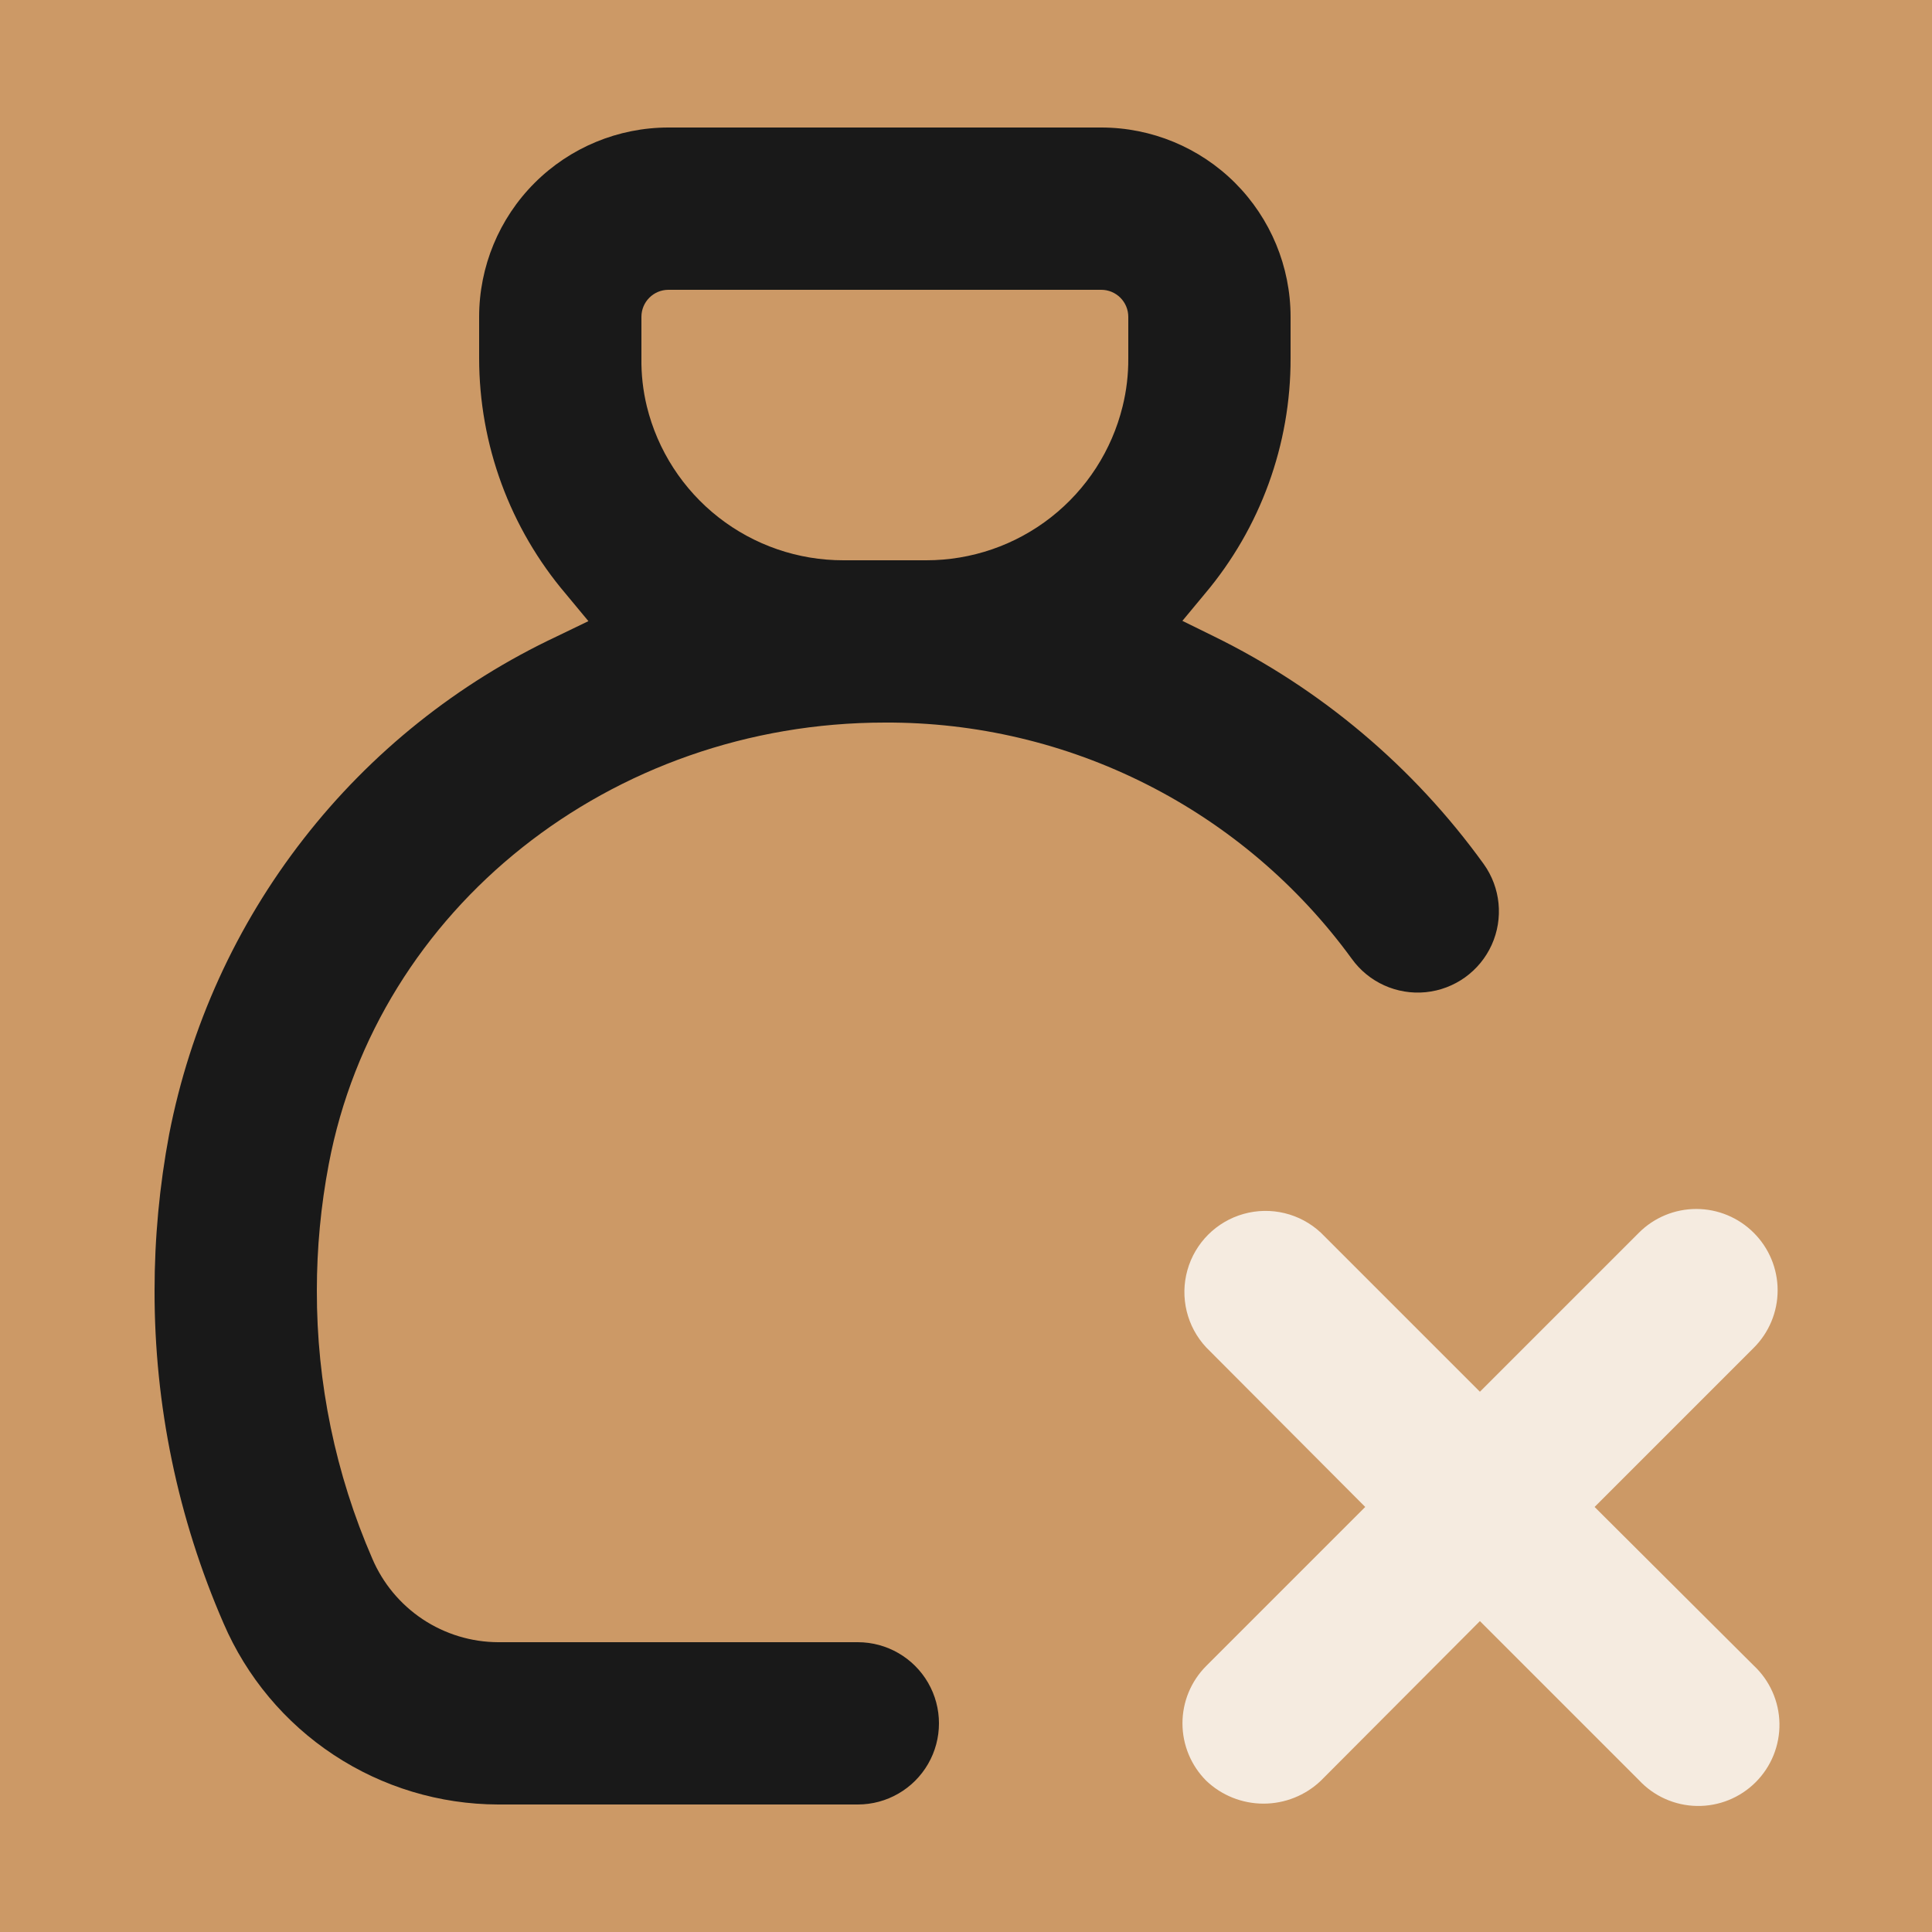 <svg width="50" height="50" viewBox="0 0 50 50" fill="none" xmlns="http://www.w3.org/2000/svg">
<rect x="0" y="0" width="50" height="50" fill="#808080" stroke="none"/>
<g clip-path="url(#clip0_10414_9792)">
<rect width="50" height="50" fill="#CC9966"/>
<rect width="50" height="50" fill="#CC9966"/>
<path d="M45.384 31.902C44.99 31.509 44.456 31.288 43.9 31.288C43.343 31.288 42.809 31.509 42.416 31.902L38.3 36.018L34.184 31.902C33.648 31.402 32.89 31.218 32.185 31.416C31.479 31.614 30.928 32.166 30.73 32.871C30.532 33.576 30.716 34.334 31.216 34.87L35.332 39L31.216 43.116H31.216C30.823 43.51 30.602 44.044 30.602 44.6C30.602 45.156 30.823 45.69 31.216 46.084C31.616 46.466 32.147 46.678 32.7 46.678C33.252 46.678 33.784 46.466 34.184 46.084L38.3 41.954L42.416 46.07C42.804 46.487 43.345 46.728 43.915 46.738C44.485 46.748 45.034 46.526 45.437 46.123C45.84 45.72 46.062 45.171 46.052 44.601C46.042 44.032 45.801 43.49 45.384 43.102L41.268 39L45.384 34.884H45.384C45.781 34.49 46.005 33.953 46.005 33.393C46.005 32.833 45.781 32.296 45.384 31.902L45.384 31.902Z" fill="#F5EBE0"/>
<path d="M4.378 29.354C4.127 30.688 4 32.043 4 33.4C3.995 36.362 4.603 39.294 5.785 42.01C6.383 43.399 7.374 44.584 8.637 45.417C9.899 46.25 11.377 46.696 12.89 46.7H22.2C22.95 46.7 23.643 46.3 24.019 45.65C24.394 45 24.394 44.2 24.019 43.55C23.643 42.9 22.95 42.5 22.2 42.5H12.89C12.196 42.497 11.517 42.29 10.939 41.906C10.361 41.521 9.907 40.976 9.635 40.337C8.683 38.148 8.195 35.786 8.2 33.4C8.2 32.303 8.303 31.209 8.508 30.131C9.761 23.509 15.816 18.7 22.9 18.7C25.254 18.689 27.577 19.237 29.677 20.3C31.778 21.362 33.596 22.908 34.982 24.811C35.419 25.421 36.15 25.752 36.897 25.678C37.644 25.604 38.295 25.137 38.605 24.453C38.914 23.769 38.836 22.971 38.398 22.361C36.586 19.848 34.181 17.821 31.398 16.46L30.6 16.068L31.181 15.368C32.62 13.663 33.406 11.502 33.4 9.271V8.2C33.4 6.901 32.883 5.654 31.965 4.735C31.046 3.816 29.799 3.3 28.5 3.3H17.3C16 3.3 14.754 3.816 13.835 4.735C12.916 5.654 12.4 6.901 12.4 8.2V9.271C12.401 11.508 13.197 13.671 14.647 15.375L15.228 16.075L14.416 16.467C11.847 17.674 9.599 19.47 7.856 21.71C6.111 23.949 4.92 26.568 4.378 29.354L4.378 29.354ZM16.6 8.2C16.6 7.813 16.913 7.5 17.3 7.5H28.5C28.686 7.5 28.864 7.574 28.995 7.705C29.126 7.836 29.2 8.014 29.2 8.2V9.271C29.203 9.691 29.154 10.11 29.053 10.517C28.774 11.654 28.122 12.664 27.2 13.387C26.279 14.109 25.142 14.501 23.971 14.5H21.829C20.657 14.502 19.519 14.111 18.596 13.389C17.673 12.666 17.019 11.655 16.74 10.517C16.641 10.109 16.594 9.691 16.6 9.271L16.6 8.2Z" fill="#191919"/>
</g>
<defs>
<clipPath id="clip0_10414_9792">
<rect width="50" height="50" fill="white"/>
</clipPath>
</defs>
</svg>
